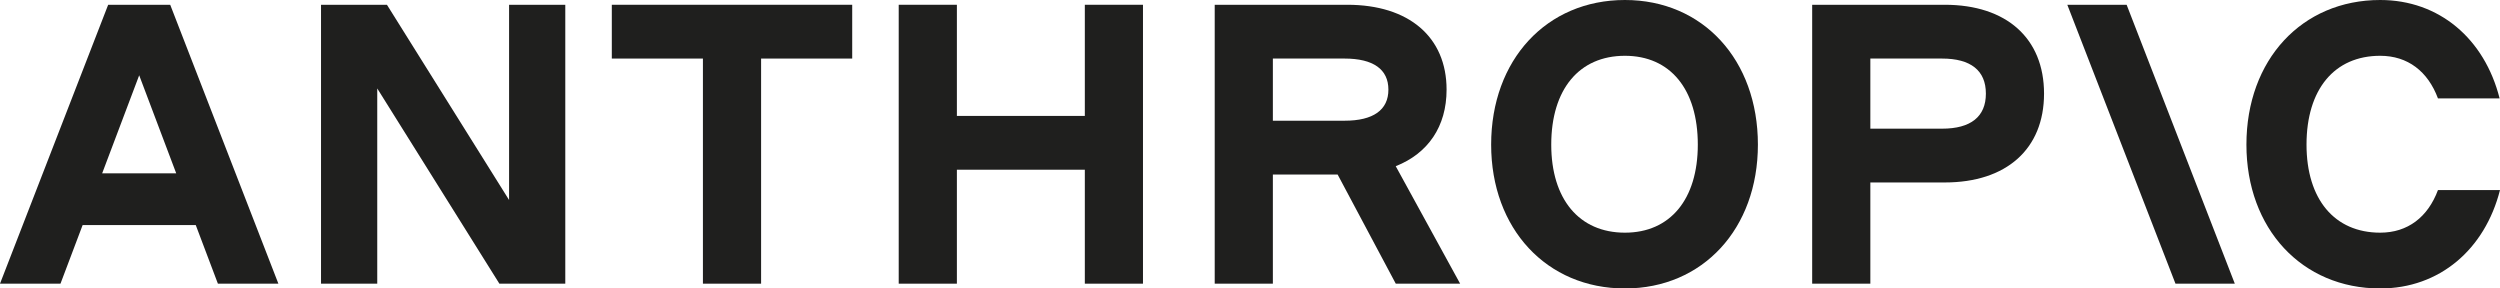 <svg width="130" height="15" viewBox="0 0 130 15" fill="none" xmlns="http://www.w3.org/2000/svg">
<g clip-path="url(#clip0_3282_905)">
<path d="M31.814 3.045H36.552V14.751H39.577V3.045H44.315V0.248H31.814V3.045Z" fill="#1F1F1E"/>
<path d="M26.472 10.4L20.121 0.248H16.693V14.751H19.617V4.599L25.968 14.751H29.395V0.248H26.472V10.4Z" fill="#1F1F1E"/>
<path d="M56.411 6.028H49.758V0.248H46.733V14.751H49.758V8.825H56.411V14.751H59.435V0.248H56.411V6.028Z" fill="#1F1F1E"/>
<path d="M5.625 0.248L0 14.751H3.145L4.296 11.705H10.18L11.331 14.751H14.476L8.851 0.248H5.625ZM5.313 9.012L7.238 3.915L9.163 9.012H5.313Z" fill="#1F1F1E"/>
<path d="M84.496 0C80.423 0 77.54 3.108 77.54 7.521C77.54 11.892 80.423 15 84.496 15C88.548 15 91.411 11.892 91.411 7.521C91.411 3.108 88.548 0 84.496 0ZM84.496 12.099C82.117 12.099 80.665 10.359 80.665 7.521C80.665 4.641 82.117 2.901 84.496 2.901C86.855 2.901 88.286 4.641 88.286 7.521C88.286 10.359 86.855 12.099 84.496 12.099Z" fill="#1F1F1E"/>
<path d="M126.774 9.883C126.25 11.291 125.201 12.099 123.77 12.099C121.391 12.099 119.939 10.359 119.939 7.521C119.939 4.641 121.391 2.901 123.77 2.901C125.201 2.901 126.25 3.709 126.774 5.117H129.98C129.194 2.01 126.835 0 123.77 0C119.698 0 116.814 3.108 116.814 7.521C116.814 11.892 119.698 15 123.77 15C126.855 15 129.213 12.97 130 9.883H126.774Z" fill="#1F1F1E"/>
<path d="M107.5 0.248L113.125 14.751H116.21L110.585 0.248H107.5Z" fill="#1F1F1E"/>
<path d="M101.129 0.248H94.233V14.751H97.258V9.488H101.129C104.334 9.488 106.29 7.748 106.29 4.868C106.29 1.988 104.334 0.248 101.129 0.248ZM100.987 6.691H97.258V3.045H100.987C102.479 3.045 103.266 3.667 103.266 4.868C103.266 6.07 102.479 6.691 100.987 6.691Z" fill="#1F1F1E"/>
<path d="M75.222 4.661C75.222 1.926 73.266 0.248 70.06 0.248H63.165V14.751H66.189V9.074H69.556L72.58 14.751H75.927L72.578 8.642C74.259 7.978 75.222 6.579 75.222 4.661ZM66.189 3.045H69.919C71.411 3.045 72.197 3.604 72.197 4.661C72.197 5.718 71.411 6.277 69.919 6.277H66.189V3.045Z" fill="#1F1F1E"/>
</g>
<defs>
<clipPath id="clip0_3282_905">
<rect width="130" height="15" fill="white"/>
</clipPath>
</defs>
</svg>
